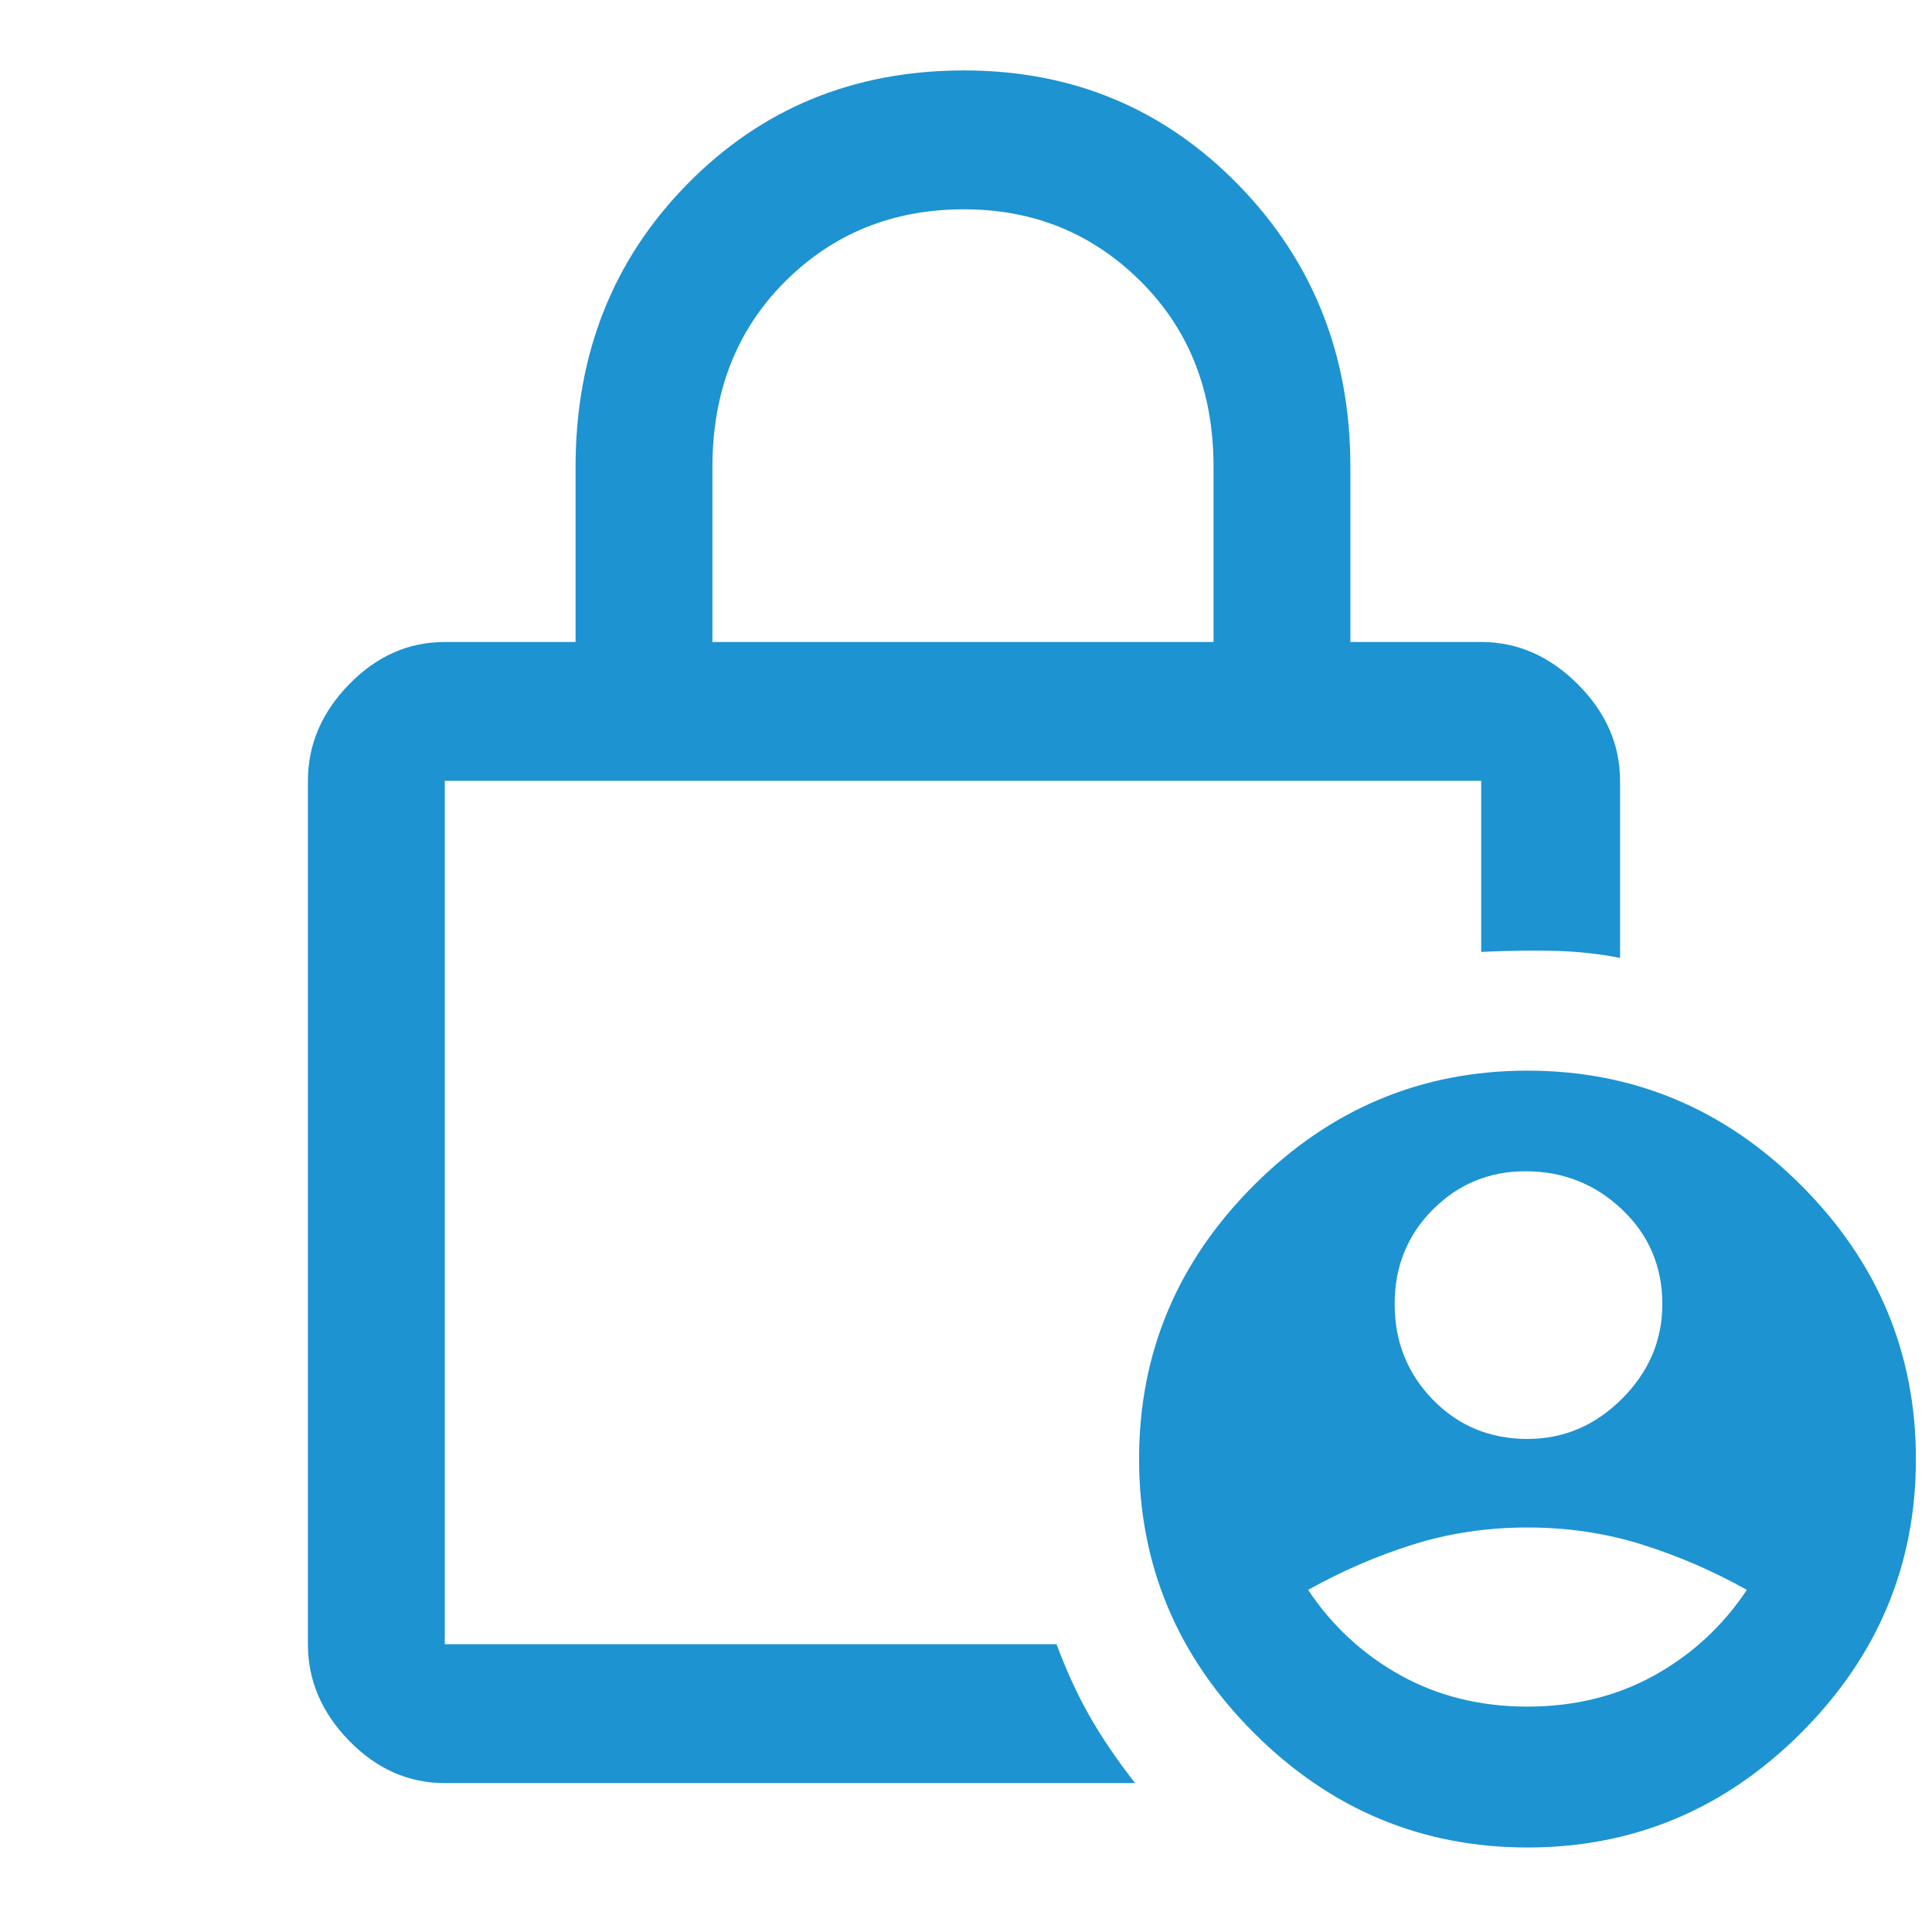 <svg xmlns="http://www.w3.org/2000/svg" height="48" width="48" fill="#1D93D1"><path d="M37.95 35.75q1.35 0 2.35-1t1-2.35q0-1.4-1-2.35-1-.95-2.4-.95-1.35 0-2.3.95-.95.95-.95 2.35 0 1.4.95 2.375.95.975 2.35.975Zm0 6.65q1.75 0 3.15-.775t2.3-2.125q-1.25-.7-2.6-1.125-1.35-.425-2.85-.425t-2.85.425q-1.35.425-2.6 1.125.9 1.35 2.3 2.125 1.4.775 3.15.775ZM17.7 15.95h12.45V11.6q0-2.8-1.8-4.6-1.8-1.8-4.4-1.8-2.65 0-4.45 1.8-1.8 1.8-1.8 4.6ZM28.2 44.3H11.05q-1.35 0-2.375-1.05t-1.025-2.4V19.4q0-1.35 1.025-2.4 1.025-1.05 2.375-1.05h3.25V11.6q0-4.2 2.775-7.025T23.95 1.75q4.05 0 6.825 2.85 2.775 2.85 2.775 7v4.35h3.25q1.35 0 2.4 1.05 1.05 1.05 1.05 2.4v4.4q-.75-.15-1.575-.175-.825-.025-1.875.025V19.4H11.05v21.45h15.2q.35.95.8 1.75.45.8 1.15 1.7Zm9.75 1.6q-3.95 0-6.8-2.85-2.85-2.85-2.85-6.8 0-3.95 2.85-6.8 2.85-2.85 6.8-2.85 3.95 0 6.8 2.85 2.85 2.85 2.85 6.8 0 3.95-2.85 6.8-2.85 2.85-6.8 2.85Zm-26.9-26.5V40.85 19.4Z"/></svg>
